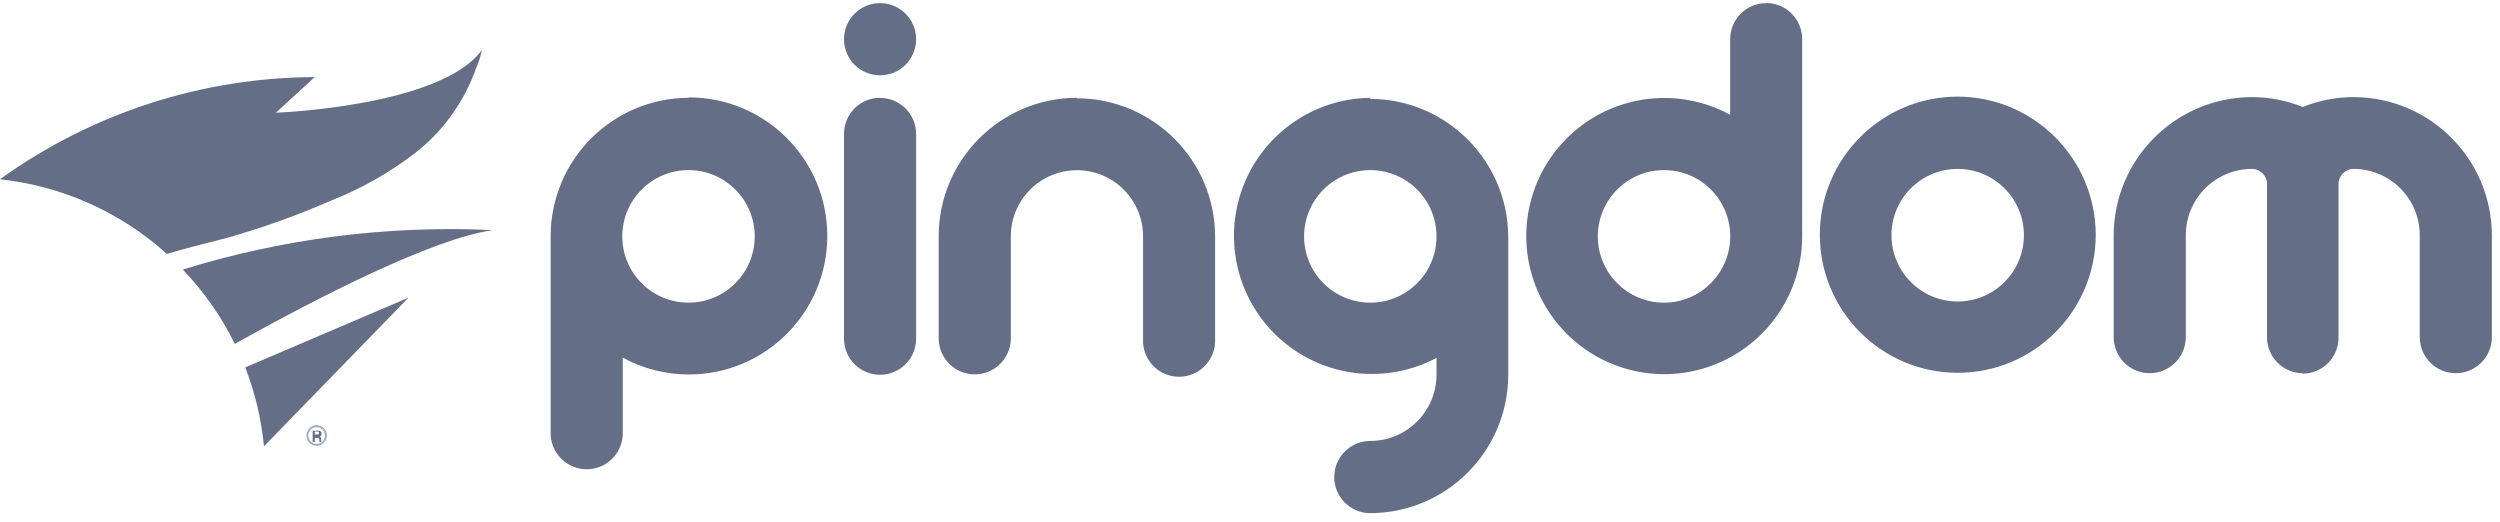 <svg width="249" height="52" viewBox="0 0 249 52" fill="none" xmlns="http://www.w3.org/2000/svg">
<path fill-rule="evenodd" clip-rule="evenodd" d="M23.337 23.475L23.759 23.357C26.903 22.415 29.987 21.283 32.995 19.968C36.045 18.77 38.908 17.139 41.494 15.125C44.239 12.939 46.306 10.015 47.452 6.696C47.698 6.15 47.879 5.576 47.991 4.987C43.859 10.635 27.479 11.225 27.479 11.225L31.346 7.678C20.092 7.717 9.132 11.276 -0.002 17.856C6.185 18.519 12.003 21.122 16.624 25.293C18.842 24.605 21.109 24.114 23.337 23.495V23.475ZM49.022 22.915C38.599 22.432 28.172 23.762 18.204 26.845C20.298 29.032 22.046 31.526 23.386 34.242C31.64 29.645 43.084 23.77 49.022 22.935V22.915ZM24.427 36.59C25.405 39.112 26.033 41.756 26.291 44.449L40.689 29.645L24.427 36.59ZM31.984 43.85V43.693C31.981 43.629 31.961 43.568 31.925 43.516C31.892 43.467 31.837 43.437 31.778 43.437H31.905C31.983 43.385 32.028 43.295 32.023 43.202C32.037 43.075 31.964 42.955 31.846 42.907C31.746 42.888 31.642 42.888 31.542 42.907H31.14V44.017H31.356V43.614H31.513C31.58 43.598 31.651 43.598 31.719 43.614C31.786 43.669 31.819 43.754 31.807 43.84V44.007H32.023L31.984 43.85ZM31.346 42.985H31.483C31.557 42.968 31.635 42.968 31.709 42.985C31.752 43.017 31.775 43.07 31.768 43.123C31.776 43.192 31.735 43.257 31.67 43.28C31.611 43.289 31.552 43.289 31.493 43.28H31.346V42.907V42.985Z" fill="#646E87"/>
<path fill-rule="evenodd" clip-rule="evenodd" d="M32.25 42.661C32.064 42.462 31.805 42.35 31.534 42.35C31.262 42.35 31.003 42.462 30.817 42.661C30.625 42.849 30.518 43.109 30.523 43.378C30.518 43.647 30.625 43.907 30.817 44.095C31.003 44.293 31.262 44.406 31.534 44.406C31.805 44.406 32.064 44.293 32.25 44.095C32.448 43.909 32.561 43.65 32.561 43.378C32.561 43.106 32.448 42.847 32.25 42.661ZM31.534 44.213C31.312 44.216 31.099 44.127 30.945 43.968C30.625 43.639 30.625 43.117 30.945 42.789C31.1 42.63 31.312 42.541 31.534 42.541C31.755 42.541 31.967 42.63 32.123 42.789C32.442 43.117 32.442 43.639 32.123 43.968C31.968 44.127 31.755 44.216 31.534 44.213Z" fill="#9EADBA"/>
<path fill-rule="evenodd" clip-rule="evenodd" d="M136.481 30.145C134.125 30.145 131.948 28.887 130.769 26.845C129.591 24.802 129.591 22.285 130.769 20.243C131.948 18.2 134.125 16.942 136.481 16.942C140.124 16.942 143.076 19.898 143.076 23.544C143.076 27.19 140.124 30.145 136.481 30.145V30.145ZM136.481 9.741C130.786 9.808 125.723 13.386 123.752 18.735C121.781 24.084 123.312 30.095 127.6 33.847C131.887 37.6 138.043 38.315 143.076 35.647V37.317C143.071 40.96 140.121 43.913 136.481 43.918C134.497 43.918 132.889 45.528 132.889 47.514C132.889 49.5 134.497 51.109 136.481 51.109C144.058 51.083 150.195 44.94 150.221 37.356V23.602C150.195 16.018 144.058 9.876 136.481 9.849V9.741ZM68.584 30.145C64.942 30.151 61.984 27.199 61.979 23.553C61.974 19.907 64.922 16.947 68.564 16.942C72.207 16.936 75.164 19.888 75.17 23.534C75.175 27.18 72.227 30.14 68.584 30.145V30.145ZM68.584 9.741C61.007 9.768 54.87 15.91 54.844 23.494V43.142C54.844 44.427 55.529 45.614 56.64 46.256C57.751 46.898 59.121 46.898 60.232 46.256C61.344 45.614 62.028 44.427 62.028 43.142V35.617C64.047 36.724 66.312 37.301 68.614 37.297C76.227 37.297 82.398 31.12 82.398 23.499C82.398 15.879 76.227 9.702 68.614 9.702L68.584 9.741ZM107.234 9.741C99.657 9.768 93.52 15.91 93.493 23.494V33.692C93.493 35.677 95.102 37.287 97.086 37.287C99.07 37.287 100.678 35.677 100.678 33.692V23.544C100.678 19.903 103.626 16.952 107.263 16.952C110.9 16.952 113.849 19.903 113.849 23.544V33.741C113.779 35.068 114.448 36.326 115.586 37.011C116.725 37.695 118.148 37.695 119.286 37.011C120.424 36.326 121.092 35.068 121.023 33.741V23.544C120.997 15.96 114.86 9.817 107.283 9.79L107.234 9.741ZM194.995 30.027C191.352 30.032 188.395 27.081 188.39 23.436C188.384 19.79 191.333 16.829 194.975 16.824C198.618 16.819 201.575 19.77 201.581 23.416C201.586 27.062 198.638 30.022 194.995 30.027V30.027ZM194.995 9.623C187.407 9.623 181.255 15.781 181.255 23.377C181.255 30.972 187.407 37.13 194.995 37.13C202.584 37.13 208.735 30.972 208.735 23.377C208.709 15.793 202.572 9.65 194.995 9.623V9.623ZM165.738 30.145C162.095 30.145 159.143 27.19 159.143 23.544C159.143 19.898 162.095 16.942 165.738 16.942C169.381 16.942 172.333 19.898 172.333 23.544C172.328 27.187 169.378 30.14 165.738 30.145ZM175.916 0.31C173.932 0.31 172.324 1.92 172.324 3.906V11.431C166.892 8.473 160.155 9.512 155.864 13.968C151.573 18.425 150.785 25.202 153.938 30.526C157.092 35.85 163.41 38.41 169.375 36.78C175.341 35.151 179.484 29.733 179.498 23.544V3.896C179.498 1.91 177.89 0.3 175.906 0.3L175.916 0.31ZM87.654 9.741C85.67 9.741 84.062 11.351 84.062 13.336V33.731C84.062 35.717 85.67 37.327 87.654 37.327C89.638 37.327 91.246 35.717 91.246 33.731V13.346C91.246 11.361 89.638 9.751 87.654 9.751V9.741ZM84.062 3.906C84.062 5.891 85.67 7.501 87.654 7.501C89.638 7.501 91.246 5.891 91.246 3.906C91.246 1.92 89.638 0.31 87.654 0.31C85.67 0.31 84.062 1.92 84.062 3.906V3.906ZM229.326 37.218C230.28 37.218 231.196 36.838 231.87 36.162C232.544 35.485 232.921 34.568 232.918 33.613V18.327C232.918 17.497 233.591 16.824 234.42 16.824C238.058 16.829 241.006 19.784 241.006 23.426V33.574C241.006 35.559 242.614 37.169 244.598 37.169C246.581 37.169 248.19 35.559 248.19 33.574V23.426C248.163 15.842 242.026 9.699 234.449 9.672C232.704 9.668 230.974 10.001 229.356 10.655C227.737 10.002 226.007 9.668 224.262 9.672C216.687 9.705 210.554 15.844 210.522 23.426V33.574C210.522 35.559 212.13 37.169 214.114 37.169C216.097 37.169 217.706 35.559 217.706 33.574V23.426C217.706 19.784 220.652 16.829 224.291 16.824C225.121 16.824 225.793 17.497 225.793 18.327V33.574C225.79 34.529 226.168 35.446 226.841 36.123C227.515 36.799 228.431 37.179 229.385 37.179L229.326 37.218Z" fill="#646E87"/>
</svg>
